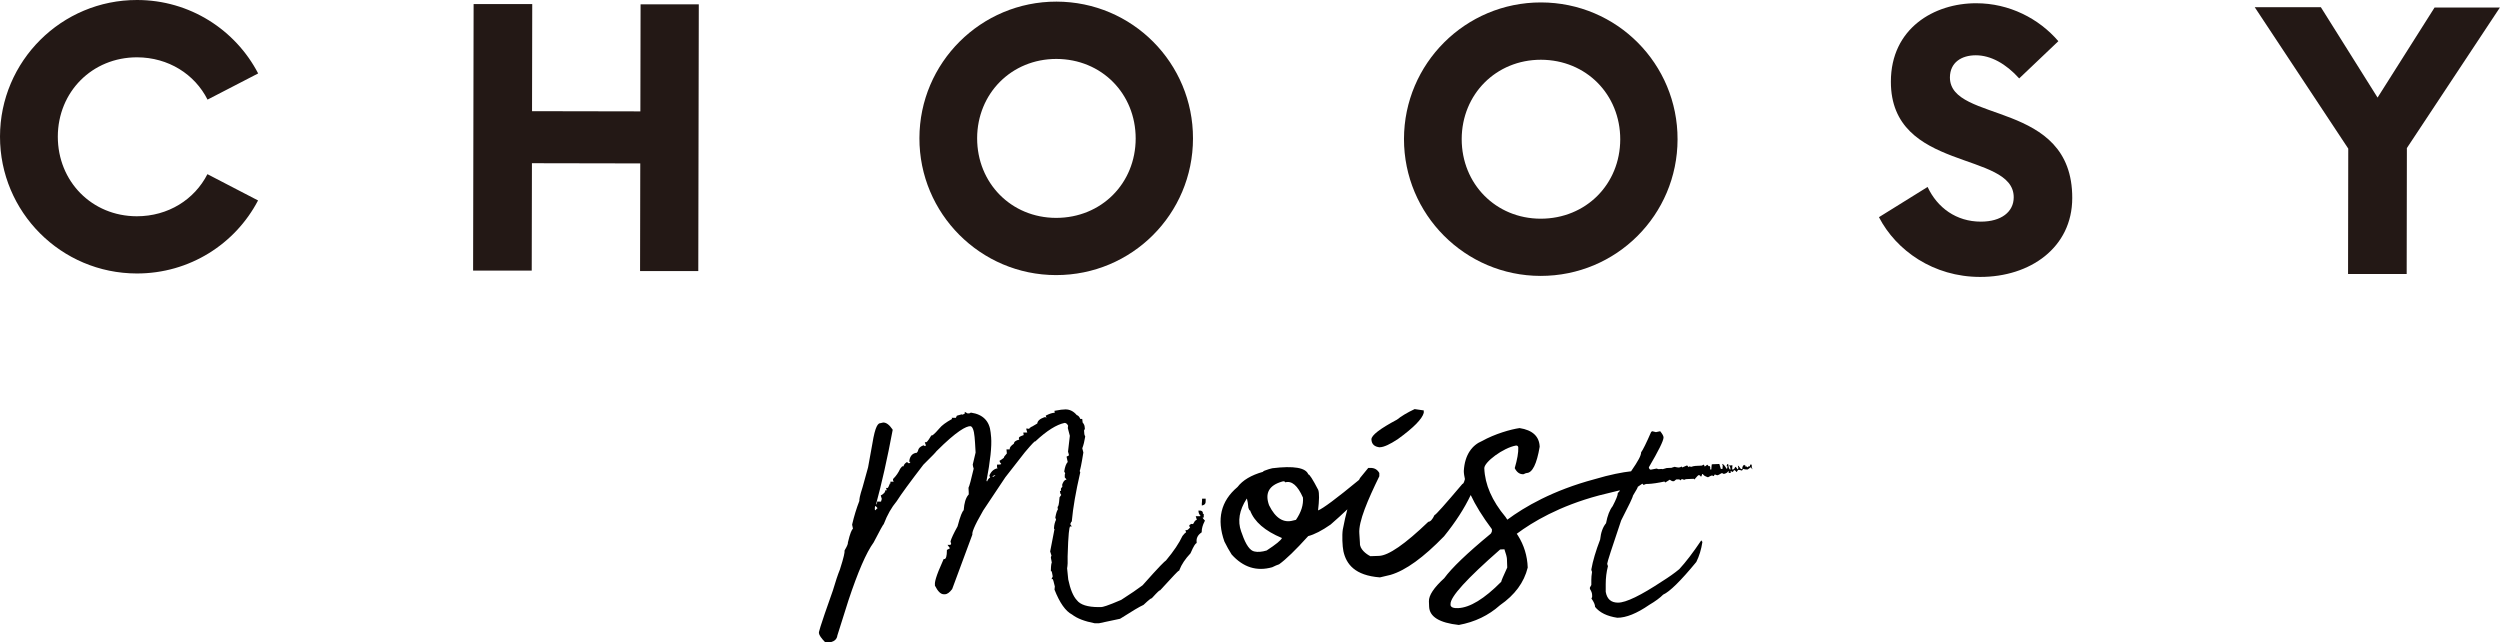 <?xml version="1.0" encoding="UTF-8"?>
<svg id="_レイヤー_2" data-name="レイヤー 2" xmlns="http://www.w3.org/2000/svg" viewBox="0 0 246.46 63.34">
  <defs>
    <style>
      .cls-1 {
        fill: #231815;
      }
    </style>
  </defs>
  <g id="_ワイヤー" data-name="ワイヤー">
    <g>
      <g>
        <path class="cls-1" d="M0,13.46C.01,6.02,6.07-.01,13.51,0c5.21,0,9.71,2.95,11.94,7.24l-4.99,2.58c-1.26-2.5-3.85-4.16-6.95-4.17-4.42,0-7.8,3.4-7.81,7.82,0,4.42,3.36,7.84,7.78,7.85,3.11,0,5.69-1.65,6.97-4.15l4.99,2.59c-2.24,4.29-6.75,7.21-11.96,7.2C6.02,26.95-.01,20.9,0,13.46Z"/>
        <path class="cls-1" d="M68.89.45l-.05,26.27h-5.74s.02-10.61.02-10.61l-10.68-.02-.02,10.59h-5.78s.05-26.28.05-26.28h5.78s-.02,10.56-.02,10.56l10.68.02.02-10.55h5.74Z"/>
        <path class="cls-1" d="M90.64,13.62c.01-7.44,6.07-13.47,13.51-13.46,7.49.01,13.48,6.07,13.46,13.5-.01,7.44-6.02,13.47-13.51,13.46-7.44-.01-13.48-6.07-13.46-13.51ZM111.96,13.66c0-4.42-3.35-7.84-7.82-7.85-4.42,0-7.8,3.4-7.81,7.82,0,4.42,3.36,7.84,7.78,7.85,4.47,0,7.84-3.4,7.85-7.82Z"/>
        <path class="cls-1" d="M138.41,13.7c.01-7.44,6.06-13.47,13.51-13.46,7.49.01,13.48,6.07,13.46,13.5-.01,7.44-6.02,13.47-13.51,13.46-7.44-.01-13.47-6.07-13.46-13.51ZM159.73,13.74c0-4.42-3.35-7.84-7.82-7.85-4.42,0-7.8,3.4-7.81,7.82,0,4.42,3.36,7.84,7.78,7.85,4.47,0,7.84-3.4,7.85-7.82Z"/>
        <path class="cls-1" d="M185.25,21.4l4.78-2.97c.96,2.06,2.84,3.42,5.25,3.42,2.01,0,3.24-.96,3.24-2.4,0-4.6-12.12-2.47-12.11-11.4,0-5.25,4.26-7.74,8.42-7.73,3.24,0,6.17,1.5,8.09,3.74l-3.86,3.67c-1.31-1.45-2.8-2.28-4.28-2.28-1.4,0-2.54.7-2.55,2.18,0,4.55,12.08,2.17,12.06,11.89,0,4.9-4.17,7.79-9.08,7.78-4.6,0-8.27-2.6-9.97-5.88Z"/>
        <path class="cls-1" d="M237.28,14.62l-.02,12.39h-5.78s.02-12.36.02-12.36l-9.22-13.94h6.52s5.59,8.91,5.59,8.91l5.62-8.88h6.44s-9.18,13.87-9.18,13.87Z"/>
      </g>
      <g>
        <path d="M136.04,44.09c.39-.01.97-.28,1.75-.79,1.55-1.12,2.41-1.99,2.57-2.6v-.24s-.33-.04-.9-.13c-.74.35-1.32.7-1.74,1.04-1.69.9-2.53,1.55-2.52,1.95.02.47.3.73.84.78Z"/>
        <path d="M170.42,45.9s-.02,0-.03,0c0,0,0,0,0,0h.03Z"/>
        <path d="M172.78,46.27l-.08-.18c0-.17-.01-.26-.02-.29h-.14c-.02.13-.03.18-.03.17h-.12c-.07.07-.11.1-.13.1-.08-.11-.12-.13-.11-.07-.09,0-.11-.03-.07-.11-.06,0-.1-.02-.14-.07-.13.1-.19.24-.18.42h-.13c-.19-.26-.28-.37-.28-.31-.01,0-.02-.02-.02-.05v.05s.05.22.05.22l-.09.13c-.09-.18-.17-.26-.22-.26-.07.17-.14.26-.22.26h-.09s.03-.41.03-.41l-.37.02c.11.03.17.17.18.41-.1,0-.17-.14-.21-.41h-.12s.08-.01.12,0c0-.05-.01-.1-.02-.16l-.09.04-.07.18h.09c0,.18-.02.27-.08.27-.19-.33-.34-.49-.45-.49l.06.13c0,.08,0,.2-.02.37h-.16s-.15-.49-.15-.49l-.74.03s-.04.17-.05.51h-.11s0-.23,0-.23h0c-.05-.12-.09-.15-.13-.08l-.16-.16c-.12.11-.21.17-.27.17,0-.07-.03-.13-.08-.18l-.18.1-.63.03c-.1,0-.27.04-.49.11,0-.06-.02-.09-.07-.09-.04.06-.07.09-.11.1l-.16-.17-.47.2-.07-.09c-.1.06-.19.1-.27.1-.09,0-.23-.02-.42-.07l-.33.1s0,.01,0,.02c0-.01-.02-.02-.04-.02l-.41.02-.39.11-.12-.02-.3.02-.19-.06-.56.11c-.11,0-.17-.08-.2-.23.96-1.64,1.45-2.62,1.45-2.95,0-.13-.11-.34-.33-.61l-.42.09-.36-.09-.11.07c-.48,1.1-.81,1.77-.99,2.01,0,.31-.26.81-.99,1.87-.83.09-2.06.32-3.6.78h0c-4.12,1.1-6.92,2.74-8.6,3.99l-.18-.27c-1.33-1.59-2.03-3.19-2.09-4.8-.02-.6,1.86-2.02,3.13-2.24.14,0,.21.06.22.2.02.49-.1,1.17-.35,2.03.21.42.5.62.87.6.14-.08.24-.11.31-.12.56-.02.99-.88,1.28-2.59-.04-1.02-.7-1.64-1.98-1.84-.86.12-2.44.57-3.71,1.28-.94.39-1.7,1.32-1.79,2.95,0,.25.05.52.11.8-.08.31-.16.48-.25.48-1.73,2.04-2.64,3.07-2.75,3.07-.2.43-.4.65-.61.66-2.3,2.21-3.93,3.33-4.86,3.36l-.85.03c-.43-.21-1.07-.71-1.03-1.29l-.06-.94c-.1-1.18.85-3.35,1.97-5.65v-.32c-.2-.35-.49-.51-.88-.5h-.21s-.81.99-.81.99c-.03.07-.07.13-.1.19-2.23,1.84-3.58,2.84-4.04,3.01.12-1.02.13-1.7.02-2.02-.55-1.06-.88-1.57-.98-1.53-.24-.66-1.42-.87-3.55-.61l-.34.09c-.4.12-.59.21-.57.26-1.17.33-2.01.83-2.52,1.5-1.65,1.39-2.07,3.18-1.29,5.38.23.47.47.89.71,1.27,1.14,1.27,2.47,1.69,4,1.26.26-.13.49-.23.68-.29.67-.48,1.63-1.41,2.87-2.78.61-.16,1.35-.54,2.21-1.14.62-.54,1.17-1.04,1.65-1.5-.15.55-.3,1.19-.45,1.99-.09.58-.04,1.66.06,2.14.28,1.27,1.12,2.39,3.6,2.58l1.05-.25c1.49-.44,3.24-1.71,5.27-3.8,1.14-1.41,2.01-2.76,2.63-4.07.46.99,1.15,2.11,2.09,3.37v.21s-.08.19-.08.19c-.03.03-.05.05-.08.08-2.29,1.89-3.81,3.35-4.54,4.35-1.03.94-1.53,1.7-1.51,2.28l.02.53c.04.99,1.01,1.59,2.93,1.8,1.58-.29,2.93-.94,4.06-1.95,1.46-1.01,2.37-2.24,2.73-3.71-.04-1.16-.37-2.21-.96-3.15l-.12-.18c1.54-1.15,4.17-2.73,8.11-3.78h0s2.03-.5,2.03-.5c.1.06-.26.29-.18.29,0,.19-.17.62-.51,1.27-.29.37-.51.93-.65,1.68-.31.37-.51.91-.58,1.61-.43,1.12-.72,2.1-.87,2.95,0,.05.02.13.07.24-.05.31-.07.57-.07.78v.51l-.14.25v.14c.14.21.22.41.22.62v.18l-.07.14c.24.34.36.61.36.83.46.57,1.19.92,2.19,1.07.87,0,1.92-.42,3.15-1.27.61-.36,1.07-.7,1.37-1.01.64-.28,1.73-1.35,3.27-3.22.29-.58.49-1.24.6-1.97l-.11-.16c-.82,1.22-1.54,2.16-2.17,2.84-.48.4-1.04.79-1.66,1.18-2.13,1.41-3.59,2.12-4.38,2.12-.69,0-1.09-.36-1.21-1.07v-.76c0-.6.07-1.19.22-1.77-.05-.11-.07-.19-.07-.25,0-.14.46-1.56,1.37-4.25.77-1.49,1.16-2.31,1.16-2.44.35-.57.51-.86.47-.87l.46-.32.13.13c.11-.06.2-.1.28-.1h.13c.45-.02,1-.1,1.64-.24.04.06.07.09.09.09l.43-.27c.15.1.24.15.29.15h.13c.14-.12.22-.18.24-.18h.19c.09-.01.17.03.23.11,0-.08.05-.13.18-.13.05,0,.1.02.14.07.1-.05.19-.08.27-.08l.7-.03.06.07c.24-.29.38-.43.42-.43h.03c.06,0,.13.05.2.15.03,0,.07-.09.13-.26h.06c.04.12.2.22.5.32.22-.12.35-.18.4-.18l.16.07.11-.17.23.08c.09,0,.23-.07.43-.2.04,0,.06,0,.05,0,.09,0,.14.02.15.08.26-.06.41-.15.45-.27h.06s0,.16,0,.16h.2c0-.07,0-.13,0-.19l.19.1s.08-.06.14-.19c.06,0,.12.04.19.12,0,.12.08.08.21-.14h.04c.09,0,.2.02.34.07l.12-.17c.12.04.22.06.29.06h.16s.12-.08.29-.22c.09.13.16.19.21.19ZM124.87,54.27c-.47.14-.87.17-1.19.1-.44-.07-.86-.65-1.23-1.73l-.09-.24c-.37-1.03-.19-2.1.54-3.23h.03c.06.21.11.51.14.89.06.19.12.28.17.26.41,1.11,1.46,2.02,3.14,2.72-.09.22-.59.63-1.51,1.23ZM127.76,51.25l-.26.06c-.96.28-1.76-.22-2.39-1.5-.43-1.19-.01-1.96,1.27-2.33.17-.06.28-.04.32.07.65-.18,1.23.32,1.75,1.5.06.71-.17,1.44-.69,2.2ZM148,57.35c-1.67,1.69-3.09,2.55-4.25,2.6-.46.02-.71-.08-.75-.29v-.11c-.03-.71,1.6-2.5,4.89-5.38l.42-.02c.16.45.24.77.25.95l.03.85c-.39.85-.59,1.31-.59,1.4Z"/>
        <path d="M118.48,49.56v.28l.16-.05c.12-.04.25-.15.22-.46v-.17h-.35l-.02.4Z"/>
        <path d="M118.58,51.02h.09v-.36h-.09s.02-.08,0-.13c-.02-.1-.1-.17-.23-.19h-.21l.04.24.11.21h.05s-.02.06-.02.1h-.44l.05.16v.02s.03.1.07.14l-.19.14-.03.04c-.08.15-.14.24-.17.28-.02-.01-.05-.02-.08-.02h-.1l-.18.12v.06s0,.12.08.17c-.22.24-.3.26-.3.26h-.17l.07.22c-.11.06-.22.18-.36.36-.32.69-.86,1.5-1.62,2.41-.15.1-.58.5-2.31,2.45-.47.36-1.19.85-2.11,1.44-1.36.59-1.83.71-1.99.71h-.23c-1.09,0-1.81-.23-2.15-.68-.36-.38-.65-1.08-.85-2.05l-.11-1.09c.05-.27.07-.66.05-1.18.06-2.3.17-2.83.23-2.95h.18l-.15-.23c.06-.14.09-.22.11-.25h.05v-.11c.11-1.23.38-2.82.82-4.72v-.05s-.05-.1-.05-.1c.06-.16.16-.57.36-1.82v-.02s-.1-.39-.1-.39v-.03c.12-.31.21-.68.28-1.12v-.05s-.02-.04-.02-.04c-.03-.05-.05-.11-.06-.17l-.03-.36.08-.16-.02-.2c-.01-.15-.08-.29-.2-.43l-.04-.35h-.19c-.06-.14-.17-.34-.35-.38-.31-.37-.68-.56-1.11-.56-.25,0-.56.04-.97.12l-.12.02.03.19c-.22,0-.49.09-.8.24l-.09.05.05.15.05.07-.11-.07h-.12c-.45.16-.68.37-.7.62l-.51.3c-.06.02-.13.05-.19.11l-.1.06h.04s-.04.04-.05.07c-.05-.03-.1-.04-.13-.04h-.16l.11.39h-.39l.04.25c-.41.14-.48.21-.48.31l.04.14c-.34.07-.51.21-.53.4-.3.21-.42.38-.41.53v.03s-.32,0-.32,0l.04.4c-.24.26-.3.36-.29.42-.03.03-.11.1-.36.26l-.08.05.05.14.13.17h0s-.04.06-.3.06h-.12v.28l.07.08c-.35.06-.62.28-.8.66l-.02.04.05.2h.05c-.18.09-.27.24-.32.39-.02,0-.04-.02-.07-.03.38-1.99.53-3.44.46-4.3l-.05-.49c-.11-1.12-.76-1.78-1.92-1.95h-.05s-.04.03-.04.03c-.03.03-.08.04-.14.04h-.13l-.27-.15v.17s-.08.05-.21.11c-.03-.02-.07-.03-.11-.03l-.46.13-.11.24v-.03h-.4l.04.11c-.61.34-1.02.64-1.25.93-.55.64-.7.69-.72.69h-.07l-.04.06c-.33.57-.45.61-.46.61h-.15s.05.16.05.16c0,.02.02.06.06.14-.02.04-.05.07-.09.09-.02,0-.04-.02-.09-.05l-.05-.03-.06.02c-.28.11-.44.28-.48.48l-.02.08s-.08.1-.1.15c-.4.04-.65.28-.74.74v.17h.11c-.04.06-.09.11-.15.14l-.2-.13-.07.05c-.17.11-.24.25-.27.37h-.13l-.18.22-.02.03c-.17.37-.39.69-.66.96l-.04.04v.12s.02.09.07.14h-.33v.13s.02.04.01.05h-.06l-.03.08c-.12.32-.19.36-.18.36h-.17l.05.16s.02.05.03.07c-.01,0-.03,0-.05,0h-.1l-.02.1c-.02.08-.07.15-.15.23h-.05v.04s-.09.06-.14.09l-.09.05.1.34-.08.29v-.02h-.38v.12s0,.06-.12.2h0c.57-2.09,1.13-4.57,1.65-7.36v-.05s-.02-.04-.02-.04c-.31-.45-.6-.67-.91-.67h0l-.25.06c-.25,0-.53.24-.82,2.04l-.42,2.32-.54,1.95c-.29.89-.33,1.21-.32,1.36-.28.72-.52,1.5-.71,2.32v.04s.08.37.08.37c-.12.11-.28.43-.5,1.37v.02s0,.02,0,.02c0,.07-.03.25-.31.71l-.02.04v.04c.02.13-.05.56-.46,1.84-.21.51-.43,1.19-.69,2.06-1.4,3.94-1.38,4.1-1.38,4.19.03.22.23.51.62.91l.04.04h.05c.86,0,1.08-.4,1.11-.7l1.09-3.45c.93-2.8,1.76-4.73,2.49-5.73.67-1.29.88-1.66.95-1.76h.03l.03-.08c.33-.87.75-1.61,1.26-2.22.45-.71,1.34-1.92,2.63-3.6.97-.95,1.22-1.23,1.29-1.33,2.03-2.03,2.93-2.46,3.33-2.47.21,0,.37.38.43,1.07.02.19.06.72.1,1.53l-.28,1.18v.02c.01.11.04.24.09.39-.25,1.08-.42,1.71-.51,1.88v.03s.02.38.02.38c.01.15,0,.23,0,.26l-.05.05c-.25.31-.39.78-.44,1.46v.02c-.14.14-.33.54-.61,1.61-.38.68-.61,1.18-.69,1.47v.03s.06.23.06.23c-.02.06-.05.09-.12.09h-.24l.24.33s-.09.07-.24.14l-.06.03v.07c0,.52-.09.83-.24.83h-.08l-.03.07c-.79,1.74-.85,2.23-.83,2.43v.12c.29.57.57.85.87.85h.11c.23,0,.46-.17.72-.51l1.99-5.37v-.03s0-.03,0-.03c-.02-.15.1-.65,1.07-2.32l2.18-3.27,1.92-2.46c.78-.93.96-1.06.97-1.07h.05l.04-.03c1.11-1.04,2.08-1.64,2.86-1.8.09,0,.23.03.35.27l-.03.22v.02c.12.42.18.67.2.76l-.18,1.56.08.28c.01.09-.01.13-.11.16l-.1.03v.1c.02.12.05.27.1.45-.16.17-.27.47-.34.91v.04s.09.16.09.16c-.04.07-.05.17-.04.32v.09l.17.2s-.03.02-.04.03c-.2.03-.31.28-.38.47v.03s0,.14,0,.14l.02.05c-.09.08-.17.17-.15.27l.02.14h-.12l.04.25.09.15-.17.24v.03c-.05.73-.13.85-.15.87l-.04.04.03.26c-.08.09-.16.3-.25.77v.03s.07.2.07.2c-.11.23-.18.49-.2.78v.13s.05,0,.05,0l-.43,2.22.13.41c-.04.06-.05.14-.06.18v.02s.09.48.09.48c-.04.09-.08.27-.09.74v.12s.07,0,.07,0c.02.05.06.18.11.5,0,0,0,.03-.04.11l-.08.17h.13c.03.07.09.24.2.72l-.03.29v.03c.51,1.3,1.09,2.12,1.73,2.45.49.38,1.23.67,2.23.86h.42s2.07-.44,2.07-.44l.04-.02c1.16-.74,1.92-1.19,2.24-1.33l.04-.02c.6-.57.74-.63.75-.64h.05l.04-.04c.59-.65.73-.74.73-.74h.05l.04-.04c1.35-1.48,1.71-1.84,1.8-1.9h.05l.03-.08c.21-.55.58-1.1,1.09-1.64l.02-.04c.32-.75.48-.91.53-.94l.06-.04v-.07c-.05-.39.1-.7.45-.95l.05-.04v-.06c0-.3.09-.64.28-1.01l.04-.08-.06-.06c-.12-.12-.16-.19-.17-.23ZM98.13,46.86c-.05.03-.11.07-.18.13-.05,0-.09,0-.13.01.09-.1.19-.15.28-.15,0,0,.02,0,.02,0h0ZM118.56,50.9h0s.02-.02.02-.02c0,0,0,.01-.01.02ZM86.52,50.09c-.07.04-.14.12-.22.22-.02-.02-.04-.05-.06-.08,0-.2.02-.29.03-.32h.05v-.03s.19.21.19.21Z"/>
      </g>
    </g>
  </g>
</svg>